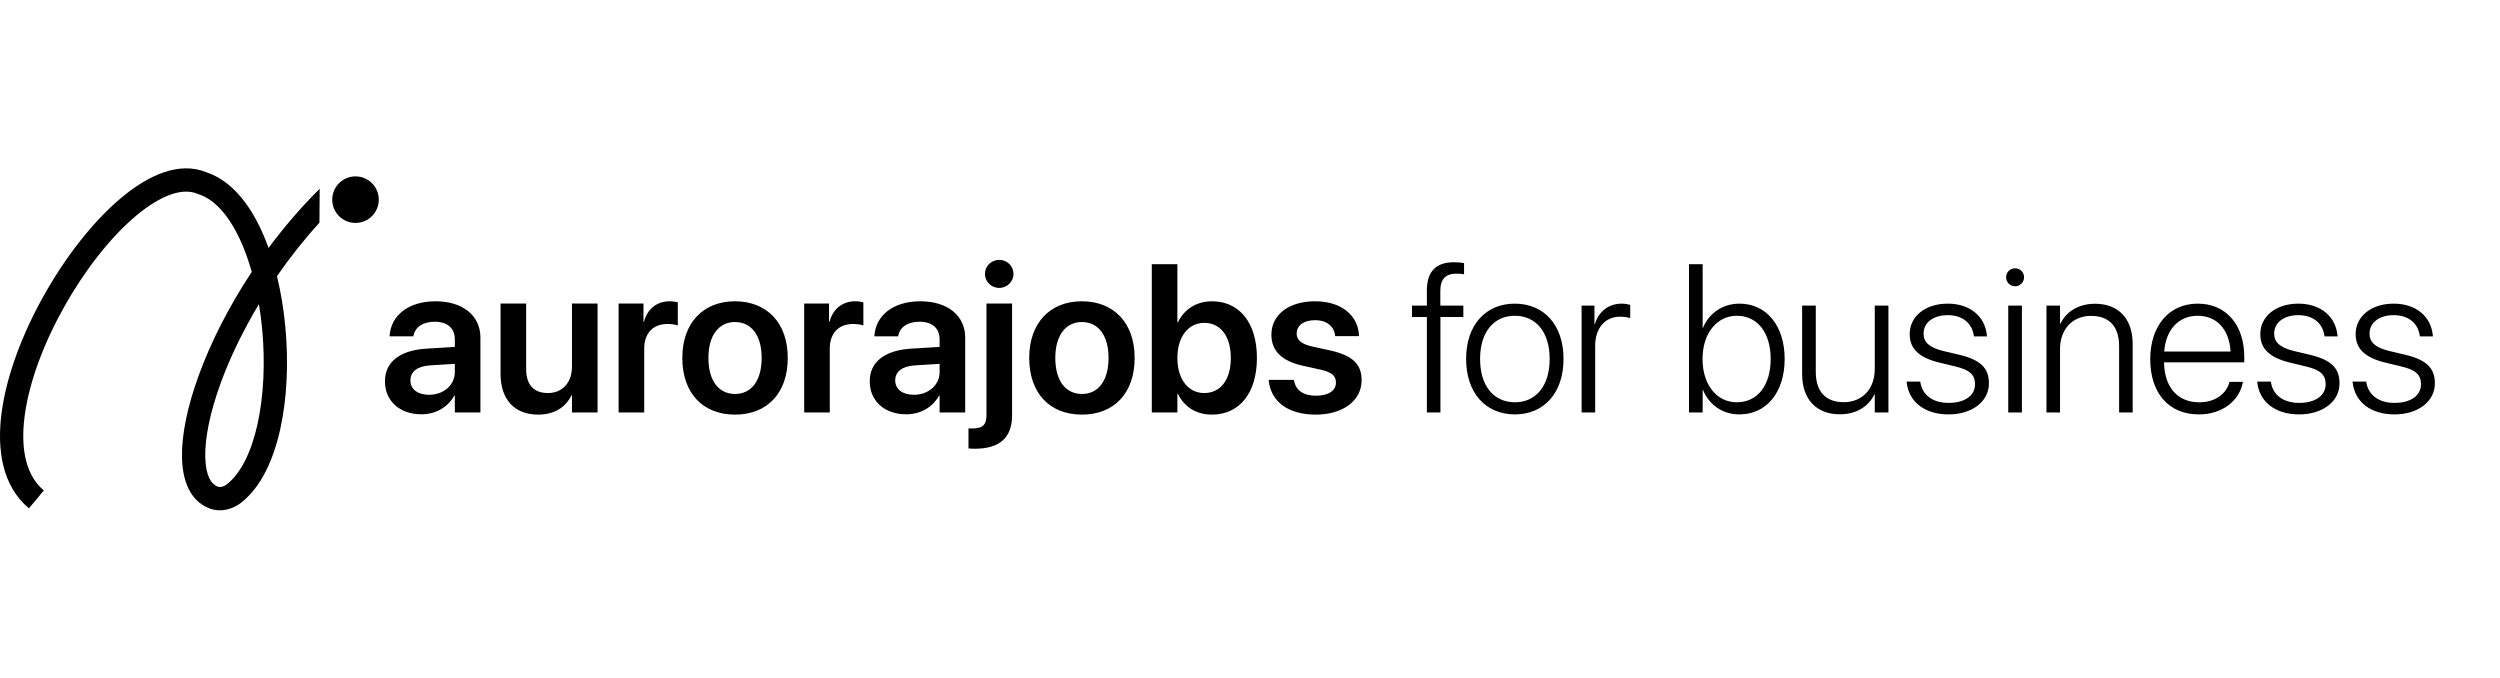 <svg width="594" height="161" viewBox="0 0 594 161" fill="none" xmlns="http://www.w3.org/2000/svg">
<path fill-rule="evenodd" clip-rule="evenodd" d="M75.955 44.856C71.499 49.27 67.437 54.023 63.809 58.913C63.289 57.465 62.723 56.07 62.111 54.739C59.147 48.293 54.862 42.861 49.02 40.927C45.748 39.575 42.233 39.8 38.844 40.968C35.436 42.142 32.003 44.313 28.709 47.083C22.117 52.627 15.656 60.929 10.558 69.962C5.461 78.992 1.6 88.975 0.394 97.958C-0.799 106.844 0.539 115.488 6.872 120.777L10.418 116.531C6.264 113.062 4.779 106.869 5.876 98.694C6.961 90.615 10.504 81.31 15.374 72.681C20.244 64.053 26.314 56.324 32.269 51.316C35.248 48.811 38.092 47.077 40.645 46.197C43.177 45.325 45.265 45.34 46.972 46.066L47.088 46.115L47.208 46.154C50.911 47.346 54.343 51.085 57.086 57.05C58.139 59.34 59.053 61.883 59.821 64.598C54.296 72.937 50.034 81.448 47.219 89.186C44.562 96.486 43.125 103.284 43.241 108.704C43.354 113.952 45.011 119.011 49.796 120.806C52.552 121.84 55.374 120.93 57.276 119.452C62.058 115.736 64.993 109.183 66.594 101.937C68.216 94.591 68.576 86.05 67.809 77.77C67.426 73.634 66.758 69.521 65.808 65.62C68.82 61.26 72.194 56.971 75.898 52.906L75.955 44.856ZM52.416 91.077C54.573 85.15 57.641 78.713 61.523 72.259C61.852 74.23 62.113 76.245 62.301 78.28C63.025 86.102 62.669 94.057 61.192 100.744C59.693 107.532 57.145 112.549 53.883 115.084C53.052 115.73 52.224 115.809 51.739 115.627C50.284 115.081 48.871 113.229 48.771 108.585C48.675 104.113 49.883 98.039 52.416 91.077Z" fill="black"/>
<circle cx="84.469" cy="47.438" r="5.531" fill="black"/>
<path d="M100.132 98.439C103.55 98.439 106.431 96.731 107.92 94.02H108.066V98H114.146V80.202C114.146 75.002 109.971 71.584 103.501 71.584C96.934 71.584 92.954 75.026 92.588 79.616L92.564 79.909H98.203L98.252 79.689C98.643 77.785 100.4 76.442 103.281 76.442C106.357 76.442 108.066 78.029 108.066 80.642V82.424L101.304 82.839C95.029 83.23 91.465 85.988 91.465 90.578V90.627C91.465 95.241 94.956 98.439 100.132 98.439ZM97.519 90.383V90.358C97.519 88.308 99.155 87.014 102.158 86.818L108.066 86.452V88.405C108.066 91.481 105.43 93.801 101.938 93.801C99.277 93.801 97.519 92.507 97.519 90.383ZM127.866 98.513C131.772 98.513 134.434 96.706 135.776 93.947H135.898V98H141.978V72.121H135.898V87.111C135.898 90.871 133.677 93.386 130.186 93.386C126.719 93.386 125.01 91.311 125.01 87.648V72.121H118.931V88.845C118.931 94.851 122.178 98.513 127.866 98.513ZM146.982 98H153.062V82.839C153.062 79.201 155.137 76.98 158.579 76.98C159.604 76.98 160.532 77.126 161.045 77.321V71.828C160.581 71.706 159.873 71.584 159.116 71.584C156.064 71.584 153.794 73.415 153.013 76.442H152.891V72.121H146.982V98ZM174.644 98.513C182.236 98.513 187.168 93.459 187.168 85.061V85.012C187.168 76.662 182.163 71.584 174.619 71.584C167.1 71.584 162.119 76.711 162.119 85.012V85.061C162.119 93.435 167.026 98.513 174.644 98.513ZM174.668 93.606C170.786 93.606 168.32 90.505 168.32 85.061V85.012C168.32 79.641 170.835 76.516 174.619 76.516C178.477 76.516 180.967 79.616 180.967 85.012V85.061C180.967 90.481 178.501 93.606 174.668 93.606ZM191.074 98H197.153V82.839C197.153 79.201 199.229 76.98 202.671 76.98C203.696 76.98 204.624 77.126 205.137 77.321V71.828C204.673 71.706 203.965 71.584 203.208 71.584C200.156 71.584 197.886 73.415 197.104 76.442H196.982V72.121H191.074V98ZM215.317 98.439C218.735 98.439 221.616 96.731 223.105 94.02H223.252V98H229.331V80.202C229.331 75.002 225.156 71.584 218.687 71.584C212.119 71.584 208.14 75.026 207.773 79.616L207.749 79.909H213.389L213.438 79.689C213.828 77.785 215.586 76.442 218.467 76.442C221.543 76.442 223.252 78.029 223.252 80.642V82.424L216.489 82.839C210.215 83.23 206.65 85.988 206.65 90.578V90.627C206.65 95.241 210.142 98.439 215.317 98.439ZM212.705 90.383V90.358C212.705 88.308 214.341 87.014 217.344 86.818L223.252 86.452V88.405C223.252 91.481 220.615 93.801 217.124 93.801C214.463 93.801 212.705 92.507 212.705 90.383ZM237.412 68.41C239.316 68.41 240.806 66.897 240.806 65.09C240.806 63.234 239.316 61.745 237.412 61.745C235.532 61.745 234.019 63.234 234.019 65.09C234.019 66.897 235.532 68.41 237.412 68.41ZM231.626 106.618C237.51 106.618 240.464 103.981 240.464 98.732V72.121H234.385V98.635C234.385 101.027 233.433 101.809 230.918 101.809C230.625 101.809 230.356 101.784 230.112 101.784V106.545C230.479 106.594 231.113 106.618 231.626 106.618ZM257.065 98.513C264.658 98.513 269.59 93.459 269.59 85.061V85.012C269.59 76.662 264.585 71.584 257.041 71.584C249.521 71.584 244.541 76.711 244.541 85.012V85.061C244.541 93.435 249.448 98.513 257.065 98.513ZM257.09 93.606C253.208 93.606 250.742 90.505 250.742 85.061V85.012C250.742 79.641 253.257 76.516 257.041 76.516C260.898 76.516 263.389 79.616 263.389 85.012V85.061C263.389 90.481 260.923 93.606 257.09 93.606ZM287.949 98.513C294.492 98.513 298.643 93.386 298.643 85.061V85.036C298.643 76.686 294.468 71.584 287.974 71.584C284.312 71.584 281.357 73.464 279.893 76.564H279.746V62.77H273.667V98H279.746V93.606H279.893C281.357 96.657 284.214 98.513 287.949 98.513ZM286.118 93.386C282.358 93.386 279.746 90.139 279.746 85.061V85.036C279.746 79.982 282.383 76.711 286.118 76.711C290 76.711 292.441 79.885 292.441 85.036V85.061C292.441 90.212 290.024 93.386 286.118 93.386ZM312.656 98.513C319.004 98.513 323.521 95.241 323.521 90.358V90.334C323.521 86.574 321.445 84.475 316.099 83.278L311.777 82.326C309.092 81.716 308.091 80.739 308.091 79.25V79.226C308.091 77.321 309.775 76.076 312.461 76.076C315.293 76.076 316.953 77.59 317.222 79.665L317.246 79.86H322.91L322.886 79.592C322.666 75.124 318.906 71.584 312.461 71.584C306.211 71.584 302.085 74.782 302.085 79.519V79.543C302.085 83.376 304.575 85.793 309.531 86.892L313.828 87.844C316.514 88.454 317.417 89.333 317.417 90.895V90.92C317.417 92.824 315.635 94.02 312.681 94.02C309.604 94.02 307.92 92.702 307.456 90.481L307.407 90.261H301.426L301.45 90.481C301.987 95.29 305.869 98.513 312.656 98.513ZM339.023 98H342.246V75.319H347.69V72.609H342.222V69.069C342.222 66.262 343.564 65.017 346.03 65.017C346.689 65.017 347.324 65.065 347.861 65.163V62.502C347.3 62.404 346.396 62.307 345.493 62.307C341.245 62.307 339.023 64.431 339.023 69.02V72.609H335.483V75.319H339.023V98ZM359.922 98.464C366.831 98.464 371.494 93.386 371.494 85.305V85.256C371.494 77.175 366.807 72.145 359.922 72.145C353.013 72.145 348.35 77.199 348.35 85.256V85.305C348.35 93.361 352.988 98.439 359.922 98.464ZM359.946 95.583C354.941 95.559 351.67 91.75 351.67 85.305V85.256C351.67 78.859 354.966 75.026 359.922 75.026C364.878 75.026 368.198 78.835 368.198 85.256V85.305C368.198 91.726 364.902 95.583 359.946 95.583ZM375.791 98H379.014V82.131C379.014 78.054 381.309 75.246 384.922 75.246C386.021 75.246 386.924 75.417 387.339 75.588V72.439C386.948 72.316 386.191 72.145 385.337 72.145C382.188 72.145 379.844 74.001 378.94 77.028H378.843V72.609H375.791V98ZM413.291 98.464C419.688 98.464 424.033 93.239 424.033 85.305V85.28C424.033 77.346 419.663 72.145 413.315 72.145C409.336 72.145 406.064 74.392 404.624 77.907H404.551V62.77H401.304V98H404.551V92.629H404.624C406.089 96.218 409.287 98.464 413.291 98.464ZM412.681 95.583C407.896 95.583 404.526 91.433 404.526 85.305V85.28C404.526 79.177 407.944 75.026 412.681 75.026C417.563 75.026 420.713 79.055 420.713 85.28V85.305C420.713 91.579 417.563 95.583 412.681 95.583ZM437.144 98.439C441.245 98.439 444.077 96.413 445.371 93.679H445.444V98H448.691V72.609H445.444V87.648C445.444 92.385 442.515 95.559 438.071 95.559C433.774 95.559 431.431 93.044 431.431 88.332V72.609H428.184V88.869C428.184 94.826 431.528 98.439 437.144 98.439ZM462.974 98.464C468.54 98.464 472.568 95.412 472.568 91.091V91.066C472.568 87.502 470.64 85.524 465.586 84.304L461.753 83.4C458.408 82.595 457.041 81.301 457.041 79.274V79.25C457.041 76.662 459.336 74.88 462.778 74.88C466.318 74.88 468.564 76.809 468.979 79.763L469.004 79.934H472.104L472.08 79.665C471.665 75.295 468.198 72.145 462.778 72.145C457.48 72.145 453.745 75.148 453.745 79.372V79.397C453.745 82.912 456.04 85.012 460.825 86.159L464.658 87.087C468.052 87.893 469.272 89.089 469.272 91.286V91.311C469.272 93.972 466.831 95.73 462.998 95.73C459.165 95.73 456.797 93.825 456.284 90.895L456.235 90.676H453.013L453.037 90.895C453.525 95.388 457.212 98.464 462.974 98.464ZM478.794 68.019C479.966 68.019 480.918 67.067 480.918 65.871C480.918 64.675 479.966 63.747 478.794 63.747C477.598 63.747 476.646 64.675 476.646 65.871C476.646 67.067 477.598 68.019 478.794 68.019ZM477.158 98H480.405V72.609H477.158V98ZM486.24 98H489.463V82.961C489.463 78.225 492.417 75.051 496.836 75.051C501.157 75.051 503.501 77.565 503.501 82.277V98H506.724V81.74C506.724 75.783 503.403 72.17 497.788 72.17C493.687 72.17 490.83 74.196 489.561 76.931H489.463V72.609H486.24V98ZM522.446 98.464C527.939 98.464 531.992 95.314 532.871 90.969L532.92 90.725H529.722L529.673 90.944C528.843 93.703 526.255 95.583 522.52 95.583C517.515 95.583 514.268 92.141 514.17 86.086H533.237V84.816C533.237 77.224 528.965 72.145 522.178 72.145C515.391 72.145 510.898 77.394 510.898 85.353V85.378C510.898 93.41 515.317 98.464 522.446 98.464ZM522.153 75.026C526.499 75.026 529.624 77.981 529.99 83.522H514.219C514.609 78.127 517.832 75.026 522.153 75.026ZM546.274 98.464C551.841 98.464 555.869 95.412 555.869 91.091V91.066C555.869 87.502 553.94 85.524 548.887 84.304L545.054 83.4C541.709 82.595 540.342 81.301 540.342 79.274V79.25C540.342 76.662 542.637 74.88 546.079 74.88C549.619 74.88 551.865 76.809 552.28 79.763L552.305 79.934H555.405L555.381 79.665C554.966 75.295 551.499 72.145 546.079 72.145C540.781 72.145 537.046 75.148 537.046 79.372V79.397C537.046 82.912 539.341 85.012 544.126 86.159L547.959 87.087C551.353 87.893 552.573 89.089 552.573 91.286V91.311C552.573 93.972 550.132 95.73 546.299 95.73C542.466 95.73 540.098 93.825 539.585 90.895L539.536 90.676H536.313L536.338 90.895C536.826 95.388 540.513 98.464 546.274 98.464ZM568.931 98.464C574.497 98.464 578.525 95.412 578.525 91.091V91.066C578.525 87.502 576.597 85.524 571.543 84.304L567.71 83.4C564.365 82.595 562.998 81.301 562.998 79.274V79.25C562.998 76.662 565.293 74.88 568.735 74.88C572.275 74.88 574.521 76.809 574.937 79.763L574.961 79.934H578.062L578.037 79.665C577.622 75.295 574.155 72.145 568.735 72.145C563.438 72.145 559.702 75.148 559.702 79.372V79.397C559.702 82.912 561.997 85.012 566.782 86.159L570.615 87.087C574.009 87.893 575.229 89.089 575.229 91.286V91.311C575.229 93.972 572.788 95.73 568.955 95.73C565.122 95.73 562.754 93.825 562.241 90.895L562.192 90.676H558.97L558.994 90.895C559.482 95.388 563.169 98.464 568.931 98.464Z" fill="black"/>
</svg>
